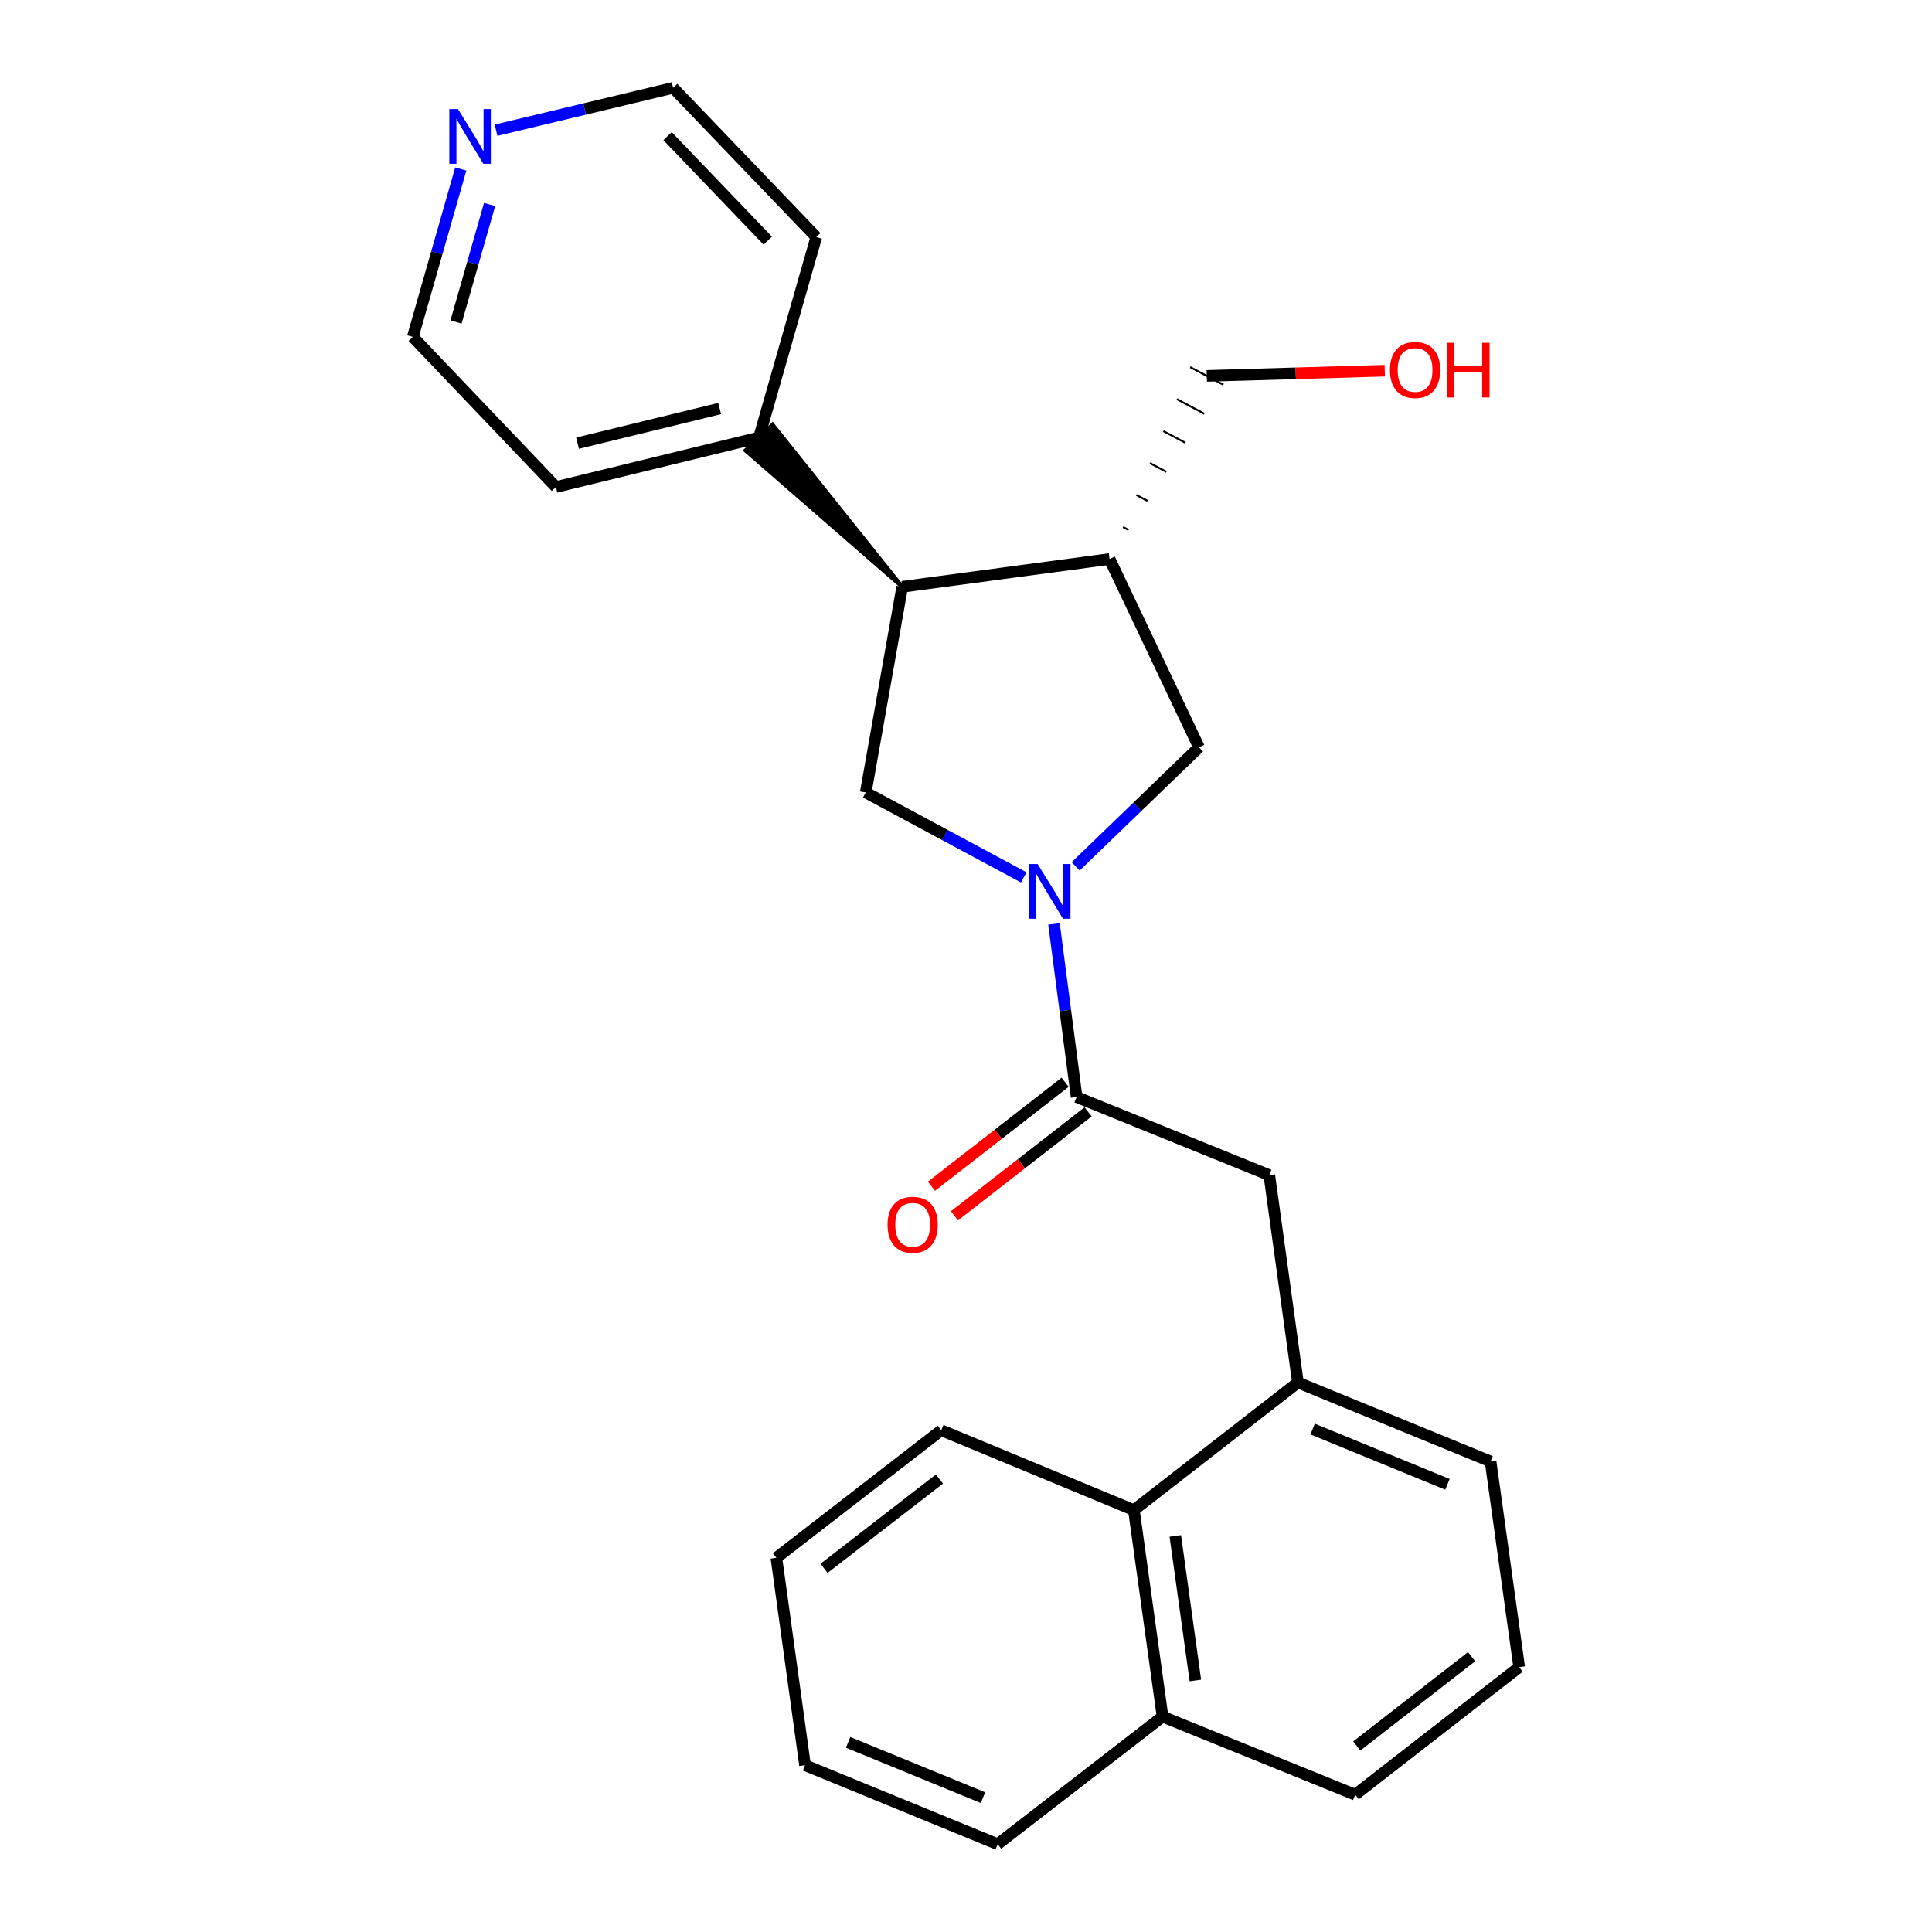 <?xml version='1.0' encoding='iso-8859-1'?>
<svg version='1.1' baseProfile='full'
              xmlns='http://www.w3.org/2000/svg'
                      xmlns:rdkit='http://www.rdkit.org/xml'
                      xmlns:xlink='http://www.w3.org/1999/xlink'
                  xml:space='preserve'
width='1000px' height='1000px' viewBox='0 0 1000 1000'>
<!-- END OF HEADER -->
<rect style='opacity:1.0;fill:#FFFFFF;stroke:none' width='1000' height='1000' x='0' y='0'> </rect>
<path class='bond-0' d='M 545.543,478.222 L 551.398,523.023' style='fill:none;fill-rule:evenodd;stroke:#0000FF;stroke-width:6px;stroke-linecap:butt;stroke-linejoin:miter;stroke-opacity:1' />
<path class='bond-0' d='M 551.398,523.023 L 557.253,567.825' style='fill:none;fill-rule:evenodd;stroke:#000000;stroke-width:6px;stroke-linecap:butt;stroke-linejoin:miter;stroke-opacity:1' />
<path class='bond-1' d='M 529.898,454.15 L 489.006,432.16' style='fill:none;fill-rule:evenodd;stroke:#0000FF;stroke-width:6px;stroke-linecap:butt;stroke-linejoin:miter;stroke-opacity:1' />
<path class='bond-1' d='M 489.006,432.16 L 448.113,410.171' style='fill:none;fill-rule:evenodd;stroke:#000000;stroke-width:6px;stroke-linecap:butt;stroke-linejoin:miter;stroke-opacity:1' />
<path class='bond-4' d='M 556.765,448.423 L 588.68,417.621' style='fill:none;fill-rule:evenodd;stroke:#0000FF;stroke-width:6px;stroke-linecap:butt;stroke-linejoin:miter;stroke-opacity:1' />
<path class='bond-4' d='M 588.68,417.621 L 620.595,386.819' style='fill:none;fill-rule:evenodd;stroke:#000000;stroke-width:6px;stroke-linecap:butt;stroke-linejoin:miter;stroke-opacity:1' />
<path class='bond-5' d='M 557.253,567.825 L 656.986,608.256' style='fill:none;fill-rule:evenodd;stroke:#000000;stroke-width:6px;stroke-linecap:butt;stroke-linejoin:miter;stroke-opacity:1' />
<path class='bond-8' d='M 551.298,560.17 L 516.711,587.08' style='fill:none;fill-rule:evenodd;stroke:#000000;stroke-width:6px;stroke-linecap:butt;stroke-linejoin:miter;stroke-opacity:1' />
<path class='bond-8' d='M 516.711,587.08 L 482.124,613.989' style='fill:none;fill-rule:evenodd;stroke:#FF0000;stroke-width:6px;stroke-linecap:butt;stroke-linejoin:miter;stroke-opacity:1' />
<path class='bond-8' d='M 563.209,575.479 L 528.622,602.389' style='fill:none;fill-rule:evenodd;stroke:#000000;stroke-width:6px;stroke-linecap:butt;stroke-linejoin:miter;stroke-opacity:1' />
<path class='bond-8' d='M 528.622,602.389 L 494.035,629.298' style='fill:none;fill-rule:evenodd;stroke:#FF0000;stroke-width:6px;stroke-linecap:butt;stroke-linejoin:miter;stroke-opacity:1' />
<path class='bond-2' d='M 448.113,410.171 L 466.993,303.725' style='fill:none;fill-rule:evenodd;stroke:#000000;stroke-width:6px;stroke-linecap:butt;stroke-linejoin:miter;stroke-opacity:1' />
<path class='bond-9' d='M 466.993,303.725 L 399.863,219.746 L 385.866,233.175 Z' style='fill:#000000;fill-rule:evenodd;fill-opacity:1;stroke:#000000;stroke-width:2px;stroke-linecap:butt;stroke-linejoin:miter;stroke-opacity:1;' />
<path class='bond-25' d='M 466.993,303.725 L 574.323,289.349' style='fill:none;fill-rule:evenodd;stroke:#000000;stroke-width:6px;stroke-linecap:butt;stroke-linejoin:miter;stroke-opacity:1' />
<path class='bond-3' d='M 574.323,289.349 L 620.595,386.819' style='fill:none;fill-rule:evenodd;stroke:#000000;stroke-width:6px;stroke-linecap:butt;stroke-linejoin:miter;stroke-opacity:1' />
<path class='bond-12' d='M 584.134,274.311 L 581.279,272.796' style='fill:none;fill-rule:evenodd;stroke:#000000;stroke-width:1.0px;stroke-linecap:butt;stroke-linejoin:miter;stroke-opacity:1' />
<path class='bond-12' d='M 593.946,259.273 L 588.235,256.242' style='fill:none;fill-rule:evenodd;stroke:#000000;stroke-width:1.0px;stroke-linecap:butt;stroke-linejoin:miter;stroke-opacity:1' />
<path class='bond-12' d='M 603.757,244.235 L 595.191,239.688' style='fill:none;fill-rule:evenodd;stroke:#000000;stroke-width:1.0px;stroke-linecap:butt;stroke-linejoin:miter;stroke-opacity:1' />
<path class='bond-12' d='M 613.569,229.197 L 602.147,223.134' style='fill:none;fill-rule:evenodd;stroke:#000000;stroke-width:1.0px;stroke-linecap:butt;stroke-linejoin:miter;stroke-opacity:1' />
<path class='bond-12' d='M 623.38,214.159 L 609.103,206.581' style='fill:none;fill-rule:evenodd;stroke:#000000;stroke-width:1.0px;stroke-linecap:butt;stroke-linejoin:miter;stroke-opacity:1' />
<path class='bond-12' d='M 633.192,199.121 L 616.059,190.027' style='fill:none;fill-rule:evenodd;stroke:#000000;stroke-width:1.0px;stroke-linecap:butt;stroke-linejoin:miter;stroke-opacity:1' />
<path class='bond-6' d='M 656.986,608.256 L 671.803,715.597' style='fill:none;fill-rule:evenodd;stroke:#000000;stroke-width:6px;stroke-linecap:butt;stroke-linejoin:miter;stroke-opacity:1' />
<path class='bond-7' d='M 671.803,715.597 L 586.898,781.622' style='fill:none;fill-rule:evenodd;stroke:#000000;stroke-width:6px;stroke-linecap:butt;stroke-linejoin:miter;stroke-opacity:1' />
<path class='bond-13' d='M 671.803,715.597 L 771.514,756.46' style='fill:none;fill-rule:evenodd;stroke:#000000;stroke-width:6px;stroke-linecap:butt;stroke-linejoin:miter;stroke-opacity:1' />
<path class='bond-13' d='M 679.404,739.675 L 749.202,768.279' style='fill:none;fill-rule:evenodd;stroke:#000000;stroke-width:6px;stroke-linecap:butt;stroke-linejoin:miter;stroke-opacity:1' />
<path class='bond-11' d='M 586.898,781.622 L 601.737,888.52' style='fill:none;fill-rule:evenodd;stroke:#000000;stroke-width:6px;stroke-linecap:butt;stroke-linejoin:miter;stroke-opacity:1' />
<path class='bond-11' d='M 608.337,794.99 L 618.724,869.819' style='fill:none;fill-rule:evenodd;stroke:#000000;stroke-width:6px;stroke-linecap:butt;stroke-linejoin:miter;stroke-opacity:1' />
<path class='bond-18' d='M 586.898,781.622 L 487.198,740.296' style='fill:none;fill-rule:evenodd;stroke:#000000;stroke-width:6px;stroke-linecap:butt;stroke-linejoin:miter;stroke-opacity:1' />
<path class='bond-20' d='M 392.864,226.46 L 422.509,122.719' style='fill:none;fill-rule:evenodd;stroke:#000000;stroke-width:6px;stroke-linecap:butt;stroke-linejoin:miter;stroke-opacity:1' />
<path class='bond-21' d='M 392.864,226.46 L 287.765,252.075' style='fill:none;fill-rule:evenodd;stroke:#000000;stroke-width:6px;stroke-linecap:butt;stroke-linejoin:miter;stroke-opacity:1' />
<path class='bond-21' d='M 372.506,211.457 L 298.937,229.387' style='fill:none;fill-rule:evenodd;stroke:#000000;stroke-width:6px;stroke-linecap:butt;stroke-linejoin:miter;stroke-opacity:1' />
<path class='bond-10' d='M 238.498,87.475 L 226.083,130.927' style='fill:none;fill-rule:evenodd;stroke:#0000FF;stroke-width:6px;stroke-linecap:butt;stroke-linejoin:miter;stroke-opacity:1' />
<path class='bond-10' d='M 226.083,130.927 L 213.669,174.379' style='fill:none;fill-rule:evenodd;stroke:#000000;stroke-width:6px;stroke-linecap:butt;stroke-linejoin:miter;stroke-opacity:1' />
<path class='bond-10' d='M 253.424,105.839 L 244.734,136.255' style='fill:none;fill-rule:evenodd;stroke:#0000FF;stroke-width:6px;stroke-linecap:butt;stroke-linejoin:miter;stroke-opacity:1' />
<path class='bond-10' d='M 244.734,136.255 L 236.044,166.672' style='fill:none;fill-rule:evenodd;stroke:#000000;stroke-width:6px;stroke-linecap:butt;stroke-linejoin:miter;stroke-opacity:1' />
<path class='bond-26' d='M 256.756,67.398 L 302.584,56.426' style='fill:none;fill-rule:evenodd;stroke:#0000FF;stroke-width:6px;stroke-linecap:butt;stroke-linejoin:miter;stroke-opacity:1' />
<path class='bond-26' d='M 302.584,56.426 L 348.413,45.455' style='fill:none;fill-rule:evenodd;stroke:#000000;stroke-width:6px;stroke-linecap:butt;stroke-linejoin:miter;stroke-opacity:1' />
<path class='bond-22' d='M 601.737,888.52 L 516.39,954.545' style='fill:none;fill-rule:evenodd;stroke:#000000;stroke-width:6px;stroke-linecap:butt;stroke-linejoin:miter;stroke-opacity:1' />
<path class='bond-27' d='M 601.737,888.52 L 701.448,928.931' style='fill:none;fill-rule:evenodd;stroke:#000000;stroke-width:6px;stroke-linecap:butt;stroke-linejoin:miter;stroke-opacity:1' />
<path class='bond-14' d='M 624.625,194.574 L 670.684,193.225' style='fill:none;fill-rule:evenodd;stroke:#000000;stroke-width:6px;stroke-linecap:butt;stroke-linejoin:miter;stroke-opacity:1' />
<path class='bond-14' d='M 670.684,193.225 L 716.743,191.876' style='fill:none;fill-rule:evenodd;stroke:#FF0000;stroke-width:6px;stroke-linecap:butt;stroke-linejoin:miter;stroke-opacity:1' />
<path class='bond-15' d='M 771.514,756.46 L 786.331,862.906' style='fill:none;fill-rule:evenodd;stroke:#000000;stroke-width:6px;stroke-linecap:butt;stroke-linejoin:miter;stroke-opacity:1' />
<path class='bond-19' d='M 786.331,862.906 L 701.448,928.931' style='fill:none;fill-rule:evenodd;stroke:#000000;stroke-width:6px;stroke-linecap:butt;stroke-linejoin:miter;stroke-opacity:1' />
<path class='bond-19' d='M 761.689,857.499 L 702.271,903.716' style='fill:none;fill-rule:evenodd;stroke:#000000;stroke-width:6px;stroke-linecap:butt;stroke-linejoin:miter;stroke-opacity:1' />
<path class='bond-16' d='M 348.413,45.455 L 422.509,122.719' style='fill:none;fill-rule:evenodd;stroke:#000000;stroke-width:6px;stroke-linecap:butt;stroke-linejoin:miter;stroke-opacity:1' />
<path class='bond-16' d='M 345.528,70.47 L 397.395,124.555' style='fill:none;fill-rule:evenodd;stroke:#000000;stroke-width:6px;stroke-linecap:butt;stroke-linejoin:miter;stroke-opacity:1' />
<path class='bond-17' d='M 213.669,174.379 L 287.765,252.075' style='fill:none;fill-rule:evenodd;stroke:#000000;stroke-width:6px;stroke-linecap:butt;stroke-linejoin:miter;stroke-opacity:1' />
<path class='bond-23' d='M 487.198,740.296 L 401.852,806.321' style='fill:none;fill-rule:evenodd;stroke:#000000;stroke-width:6px;stroke-linecap:butt;stroke-linejoin:miter;stroke-opacity:1' />
<path class='bond-23' d='M 486.265,765.541 L 426.522,811.759' style='fill:none;fill-rule:evenodd;stroke:#000000;stroke-width:6px;stroke-linecap:butt;stroke-linejoin:miter;stroke-opacity:1' />
<path class='bond-28' d='M 516.39,954.545 L 416.679,913.661' style='fill:none;fill-rule:evenodd;stroke:#000000;stroke-width:6px;stroke-linecap:butt;stroke-linejoin:miter;stroke-opacity:1' />
<path class='bond-28' d='M 508.792,930.466 L 438.995,901.847' style='fill:none;fill-rule:evenodd;stroke:#000000;stroke-width:6px;stroke-linecap:butt;stroke-linejoin:miter;stroke-opacity:1' />
<path class='bond-24' d='M 401.852,806.321 L 416.679,913.661' style='fill:none;fill-rule:evenodd;stroke:#000000;stroke-width:6px;stroke-linecap:butt;stroke-linejoin:miter;stroke-opacity:1' />
<path  class='atom-0' d='M 537.081 447.219
L 546.361 462.219
Q 547.281 463.699, 548.761 466.379
Q 550.241 469.059, 550.321 469.219
L 550.321 447.219
L 554.081 447.219
L 554.081 475.539
L 550.201 475.539
L 540.241 459.139
Q 539.081 457.219, 537.841 455.019
Q 536.641 452.819, 536.281 452.139
L 536.281 475.539
L 532.601 475.539
L 532.601 447.219
L 537.081 447.219
' fill='#0000FF'/>
<path  class='atom-9' d='M 459.392 633.93
Q 459.392 627.13, 462.752 623.33
Q 466.112 619.53, 472.392 619.53
Q 478.672 619.53, 482.032 623.33
Q 485.392 627.13, 485.392 633.93
Q 485.392 640.81, 481.992 644.73
Q 478.592 648.61, 472.392 648.61
Q 466.152 648.61, 462.752 644.73
Q 459.392 640.85, 459.392 633.93
M 472.392 645.41
Q 476.712 645.41, 479.032 642.53
Q 481.392 639.61, 481.392 633.93
Q 481.392 628.37, 479.032 625.57
Q 476.712 622.73, 472.392 622.73
Q 468.072 622.73, 465.712 625.53
Q 463.392 628.33, 463.392 633.93
Q 463.392 639.65, 465.712 642.53
Q 468.072 645.41, 472.392 645.41
' fill='#FF0000'/>
<path  class='atom-11' d='M 237.054 56.457
L 246.334 71.457
Q 247.254 72.937, 248.734 75.617
Q 250.214 78.297, 250.294 78.457
L 250.294 56.457
L 254.054 56.457
L 254.054 84.777
L 250.174 84.777
L 240.214 68.377
Q 239.054 66.457, 237.814 64.257
Q 236.614 62.057, 236.254 61.377
L 236.254 84.777
L 232.574 84.777
L 232.574 56.457
L 237.054 56.457
' fill='#0000FF'/>
<path  class='atom-15' d='M 719.44 191.496
Q 719.44 184.696, 722.8 180.896
Q 726.16 177.096, 732.44 177.096
Q 738.72 177.096, 742.08 180.896
Q 745.44 184.696, 745.44 191.496
Q 745.44 198.376, 742.04 202.296
Q 738.64 206.176, 732.44 206.176
Q 726.2 206.176, 722.8 202.296
Q 719.44 198.416, 719.44 191.496
M 732.44 202.976
Q 736.76 202.976, 739.08 200.096
Q 741.44 197.176, 741.44 191.496
Q 741.44 185.936, 739.08 183.136
Q 736.76 180.296, 732.44 180.296
Q 728.12 180.296, 725.76 183.096
Q 723.44 185.896, 723.44 191.496
Q 723.44 197.216, 725.76 200.096
Q 728.12 202.976, 732.44 202.976
' fill='#FF0000'/>
<path  class='atom-15' d='M 748.84 177.416
L 752.68 177.416
L 752.68 189.456
L 767.16 189.456
L 767.16 177.416
L 771 177.416
L 771 205.736
L 767.16 205.736
L 767.16 192.656
L 752.68 192.656
L 752.68 205.736
L 748.84 205.736
L 748.84 177.416
' fill='#FF0000'/>
</svg>
